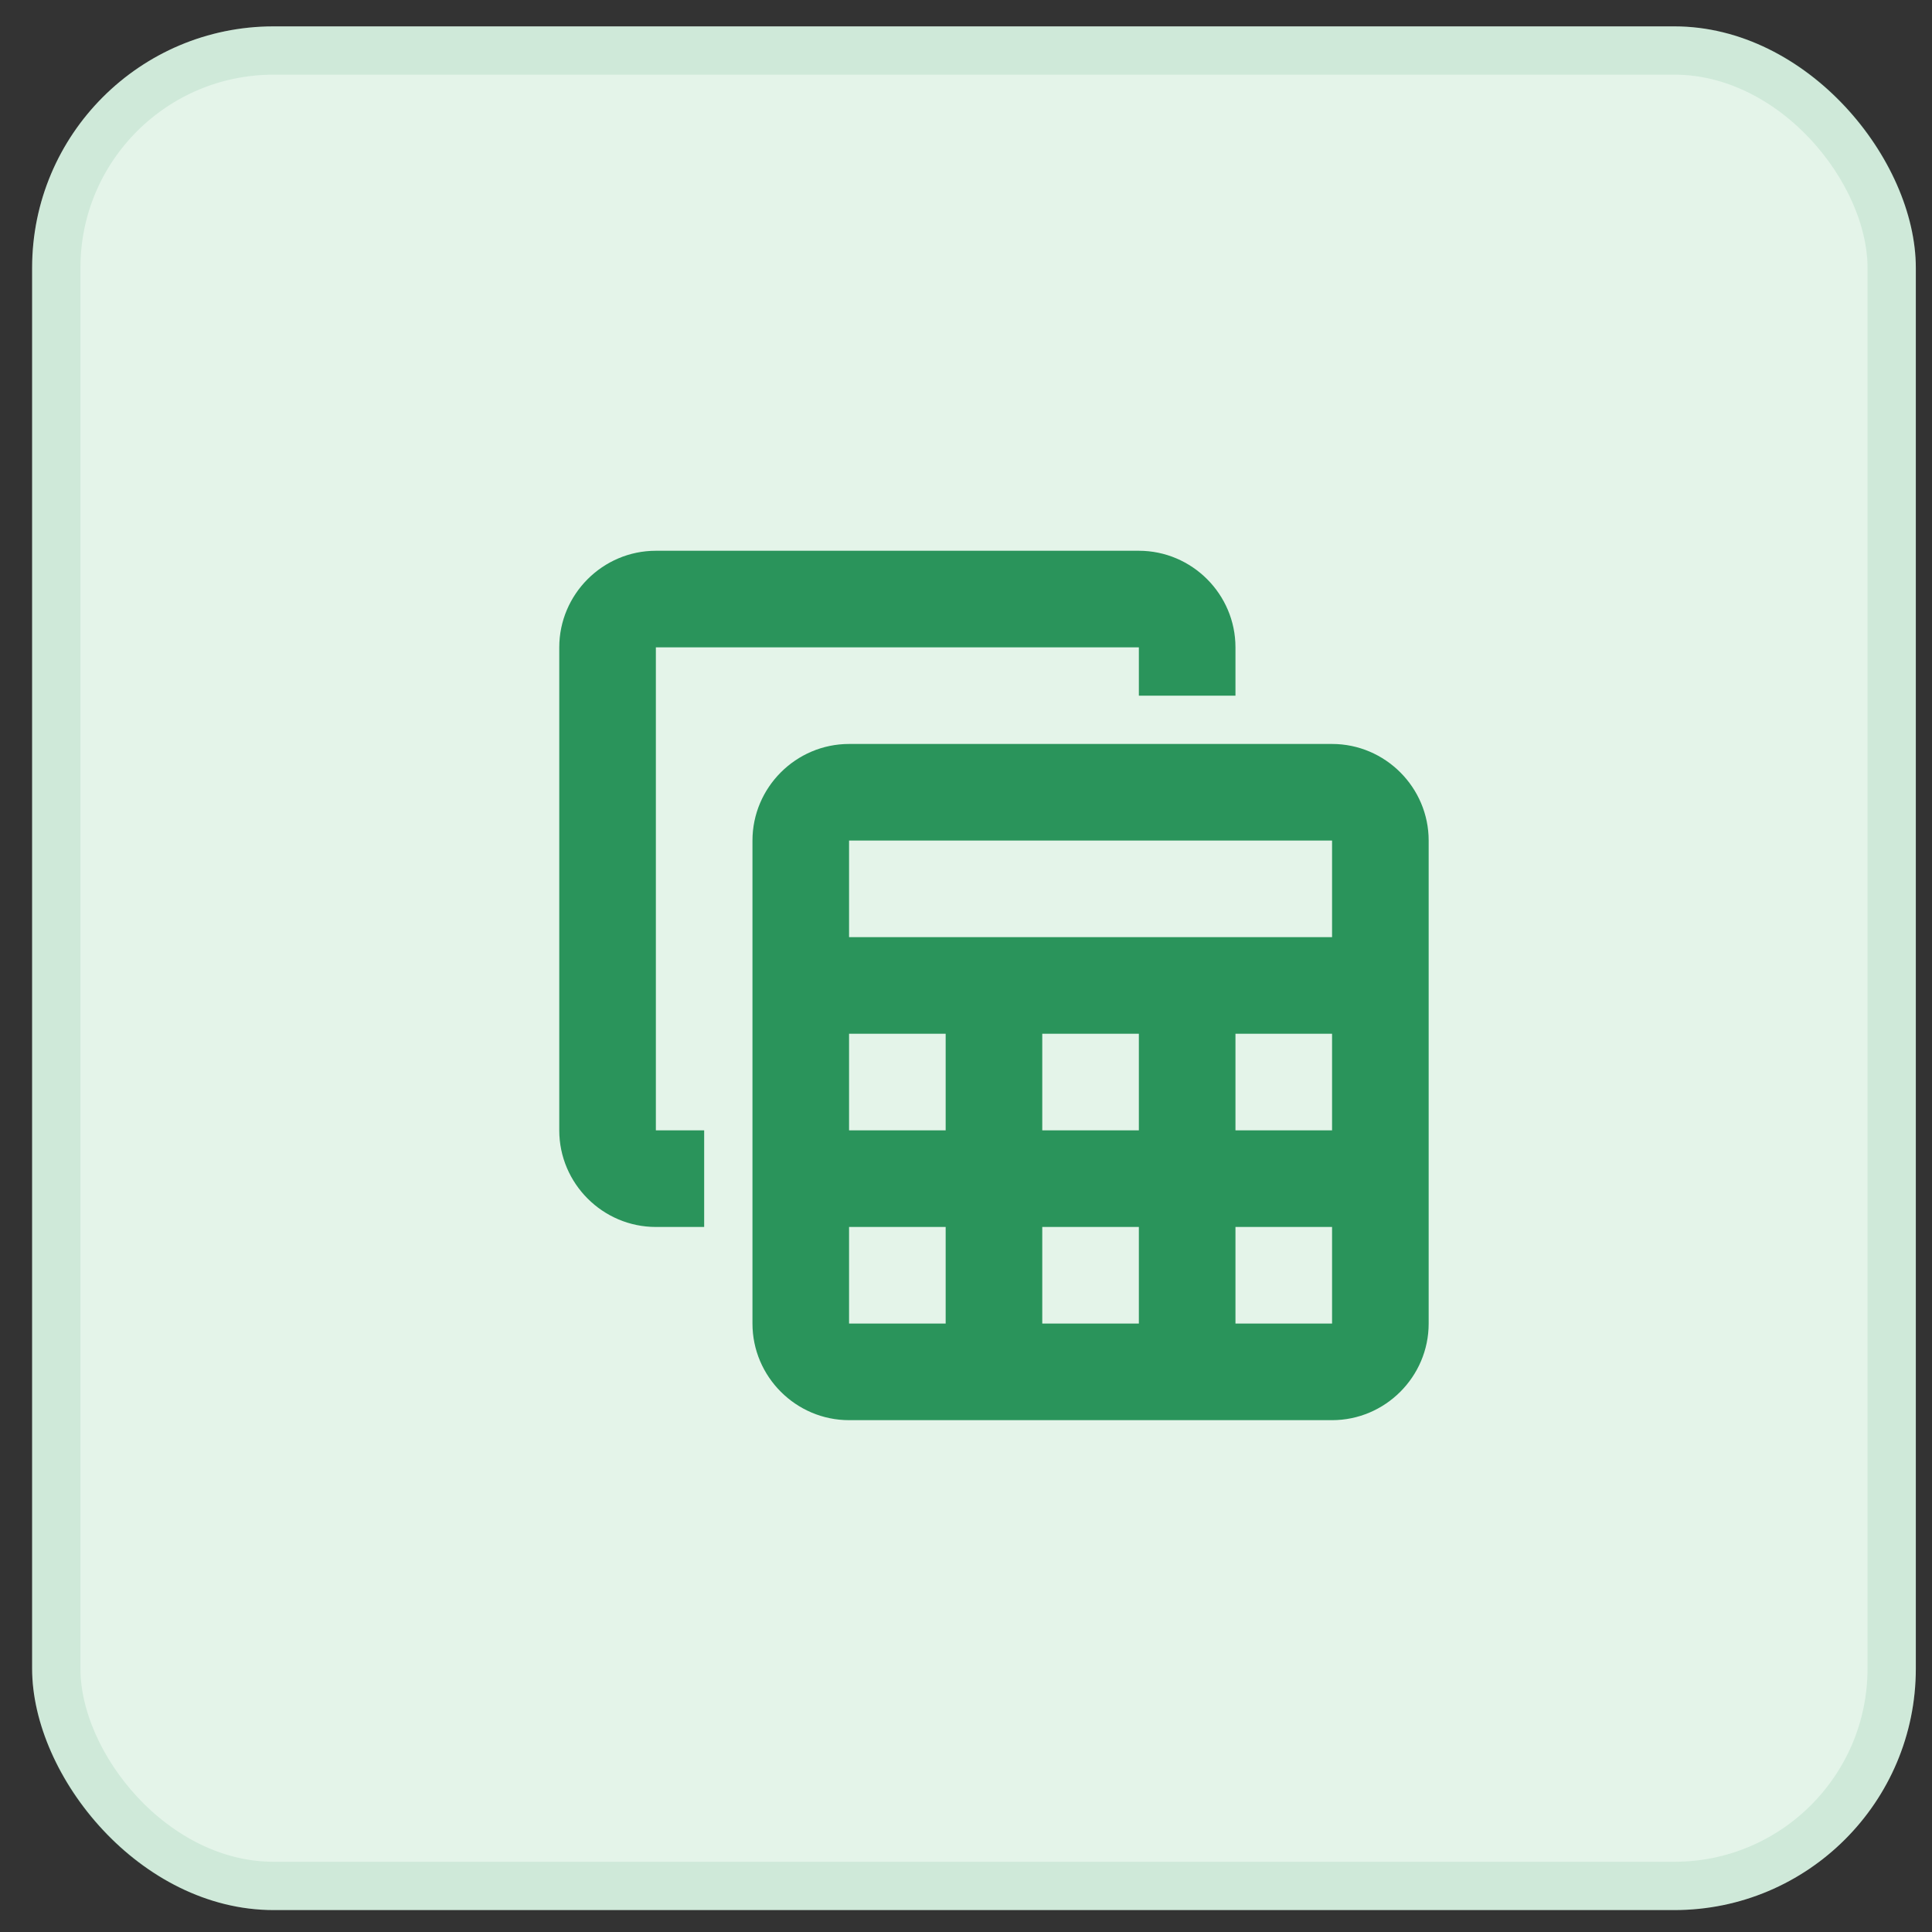 <svg width="40" height="40" viewBox="0 0 40 40" fill="none" xmlns="http://www.w3.org/2000/svg">
<rect x="0" y="0" width="40" height="40" fill="#333333" stroke="none"/>
<rect x="0.665" y="0.546" width="39" height="39" rx="5" fill="#E4F4E9"/>
<path d="M27.579 15.403H17.579C16.479 15.403 15.579 16.303 15.579 17.403V27.403C15.579 28.503 16.479 29.403 17.579 29.403H27.579C28.679 29.403 29.579 28.503 29.579 27.403V17.403C29.579 16.303 28.679 15.403 27.579 15.403ZM27.579 17.403V19.403H17.579V17.403H27.579ZM21.579 23.403V21.403H23.579V23.403H21.579ZM23.579 25.403V27.403H21.579V25.403H23.579ZM19.579 23.403H17.579V21.403H19.579V23.403ZM25.579 21.403H27.579V23.403H25.579V21.403ZM17.579 25.403H19.579V27.403H17.579V25.403ZM25.579 27.403V25.403H27.579V27.403H25.579ZM14.579 25.403H13.579C12.479 25.403 11.579 24.503 11.579 23.403V13.403C11.579 12.303 12.479 11.403 13.579 11.403H23.579C24.679 11.403 25.579 12.303 25.579 13.403V14.403H23.579V13.403H13.579V23.403H14.579V25.403Z" fill="#2A945B"/>
<rect x="1.165" y="1.046" width="38" height="38" rx="4.5" stroke="#2A945B" stroke-opacity="0.11"/>
</svg>